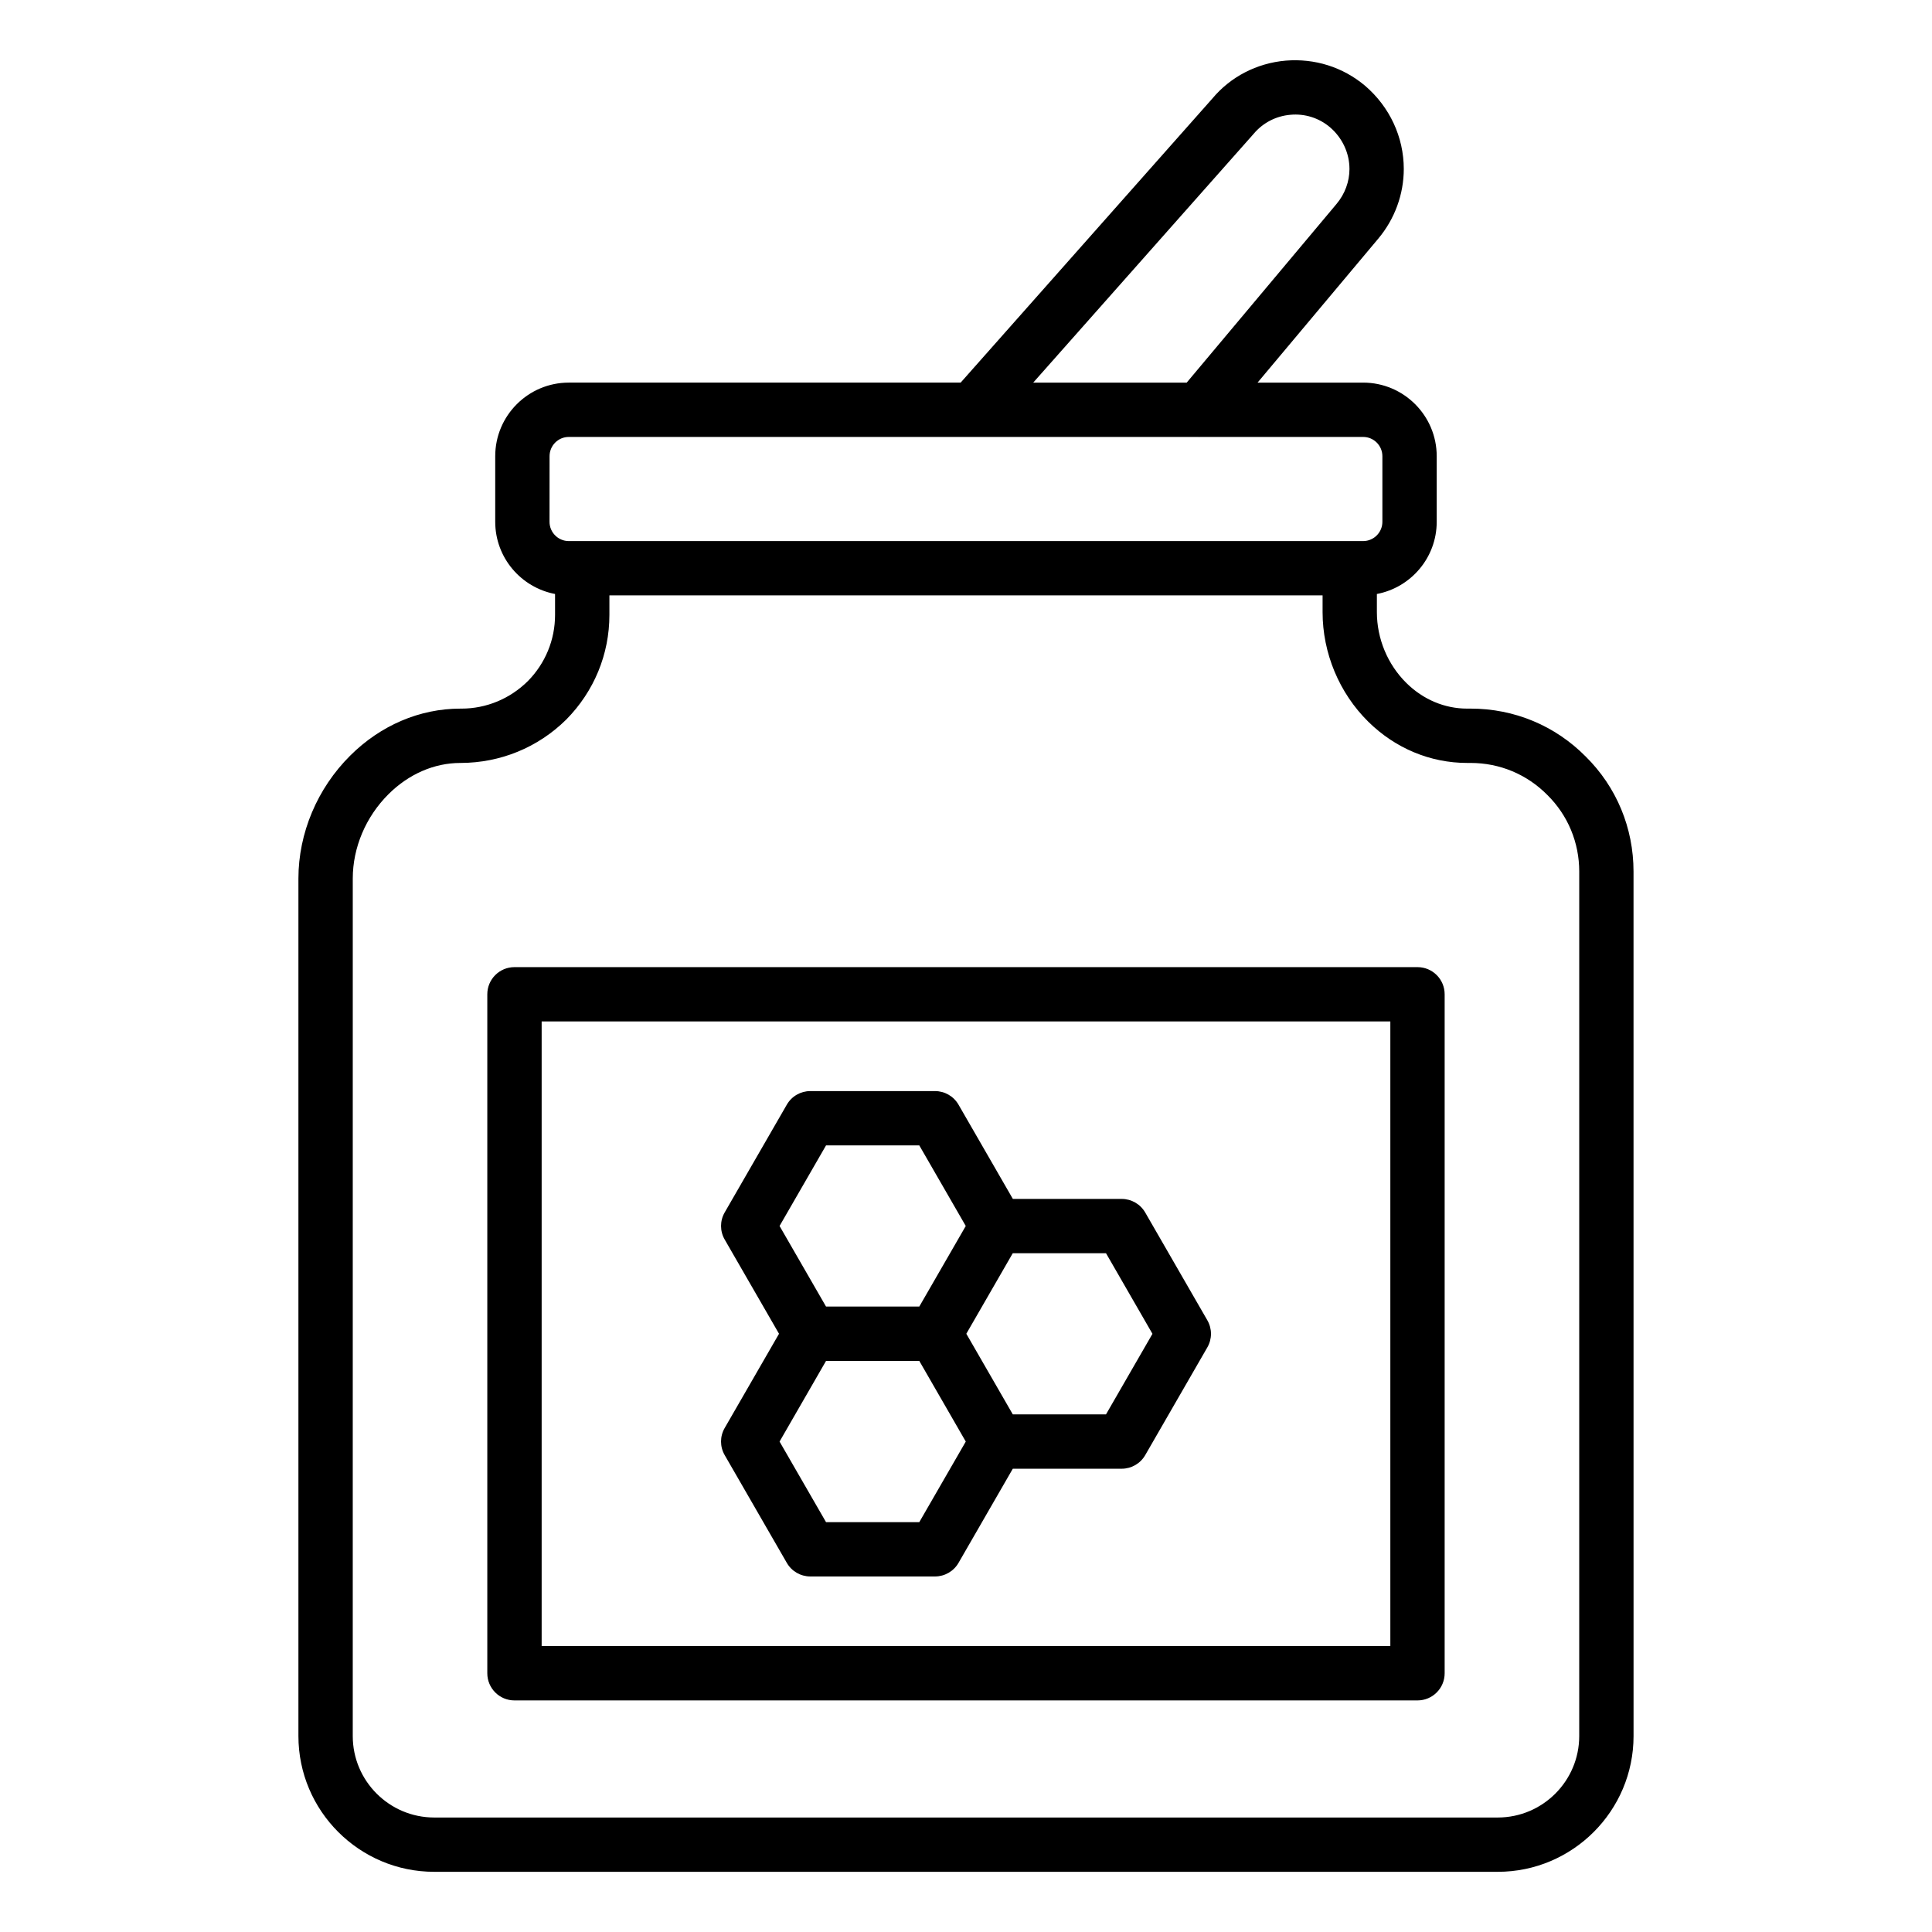 <?xml version="1.0" encoding="UTF-8"?>
<!-- Uploaded to: ICON Repo, www.iconrepo.com, Generator: ICON Repo Mixer Tools -->
<svg fill="#000000" width="800px" height="800px" version="1.1" viewBox="144 144 512 512" xmlns="http://www.w3.org/2000/svg">
 <g>
  <path d="m533.72 331.79c-0.301-0.008-0.578-0.008-0.895 0-5.961 0-11.668-2.398-16.109-6.781-4.977-4.906-7.828-11.75-7.828-18.781v-4.816c9.012-1.711 15.855-9.621 15.855-19.129v-17.391c0-10.754-8.742-19.496-19.492-19.496h-27.984l31.945-38.102c4.394-5.215 6.805-11.793 6.805-18.516 0-8.434-3.727-16.461-10.262-22.055-5.898-4.969-13.367-7.289-21.051-6.656-7.684 0.676-14.625 4.301-19.414 10.043l-66.707 75.285h-103.85c-10.746 0-19.492 8.742-19.492 19.496v17.391c0 9.508 6.844 17.418 15.855 19.129v5.547c0 6.606-2.586 12.855-7.219 17.551-4.758 4.695-11.008 7.281-17.613 7.281-0.098-0.008-0.184-0.008-0.266 0-10.762 0-21.129 4.422-29.203 12.469-8.715 8.672-13.711 20.543-13.711 32.562v227.24c0 19.84 16.145 35.988 35.988 35.988h281.85c19.84 0 35.988-16.145 35.988-35.988l-0.008-229.09c0-11.574-4.512-22.414-12.66-30.469-8.121-8.215-18.945-12.715-30.523-12.715zm-57.52-152.29c2.461-2.945 5.926-4.75 9.762-5.082 3.816-0.359 7.578 0.836 10.473 3.281 3.297 2.82 5.188 6.859 5.188 11.086 0 3.34-1.215 6.629-3.43 9.266l-39.711 47.352h-40.672zm-186.56 85.395c0-2.812 2.285-5.102 5.098-5.102h107.41c0.039 0 0.074 0.004 0.109 0h59.391c0.055 0 0.105 0.027 0.16 0.027 0.043 0 0.086-0.027 0.129-0.027h43.312c2.812 0 5.098 2.293 5.098 5.102v17.391c0 2.812-2.285 5.102-5.098 5.102h-210.52c-2.812 0-5.098-2.293-5.098-5.102zm272.87 339.17c0 11.906-9.684 21.594-21.594 21.594h-281.84c-11.906 0-21.594-9.684-21.594-21.594l0.004-227.24c0-8.215 3.449-16.371 9.473-22.363 5.363-5.336 12.117-8.273 19.047-8.273h0.105c10.418-0.035 20.383-4.019 27.953-11.5 7.371-7.465 11.434-17.312 11.434-27.727v-5.18h189v4.449c0 10.852 4.414 21.438 12.109 29.027 7.164 7.062 16.453 10.93 26.215 10.93h0.895c7.703 0 14.902 2.988 20.355 8.496 5.441 5.383 8.441 12.594 8.441 20.293z"/>
  <path d="m519.65 400.3h-239.31c-3.977 0-7.199 3.219-7.199 7.199v179.93c0 3.977 3.219 7.199 7.199 7.199h239.31c3.977 0 7.199-3.219 7.199-7.199v-179.93c0-3.981-3.219-7.199-7.199-7.199zm-7.195 179.93h-224.91v-165.54h224.91z"/>
  <path d="m336.05 529.62 16.461 28.551c1.285 2.234 3.66 3.606 6.234 3.606h33.043c2.574 0 4.949-1.371 6.234-3.606l14.383-24.945h28.859c2.574 0 4.949-1.371 6.234-3.606l16.461-28.551c1.285-2.223 1.285-4.961 0-7.184l-16.461-28.551c-1.285-2.234-3.66-3.606-6.234-3.606h-28.844l-14.398-24.973c-1.285-2.234-3.66-3.606-6.234-3.606h-33.043c-2.574 0-4.949 1.371-6.234 3.606l-16.461 28.551c-1.285 2.223-1.285 4.961 0 7.184l14.398 24.973-14.398 24.973c-1.289 2.219-1.289 4.961 0 7.184zm51.574 17.762h-24.719l-12.312-21.352 12.324-21.383h24.699l12.324 21.383zm61.789-49.906-12.312 21.352h-24.695l-12.32-21.367 12.305-21.34h24.715zm-86.508-49.93h24.719l12.312 21.352-12.312 21.352h-24.719l-12.312-21.352z"/>
 </g>
</svg>